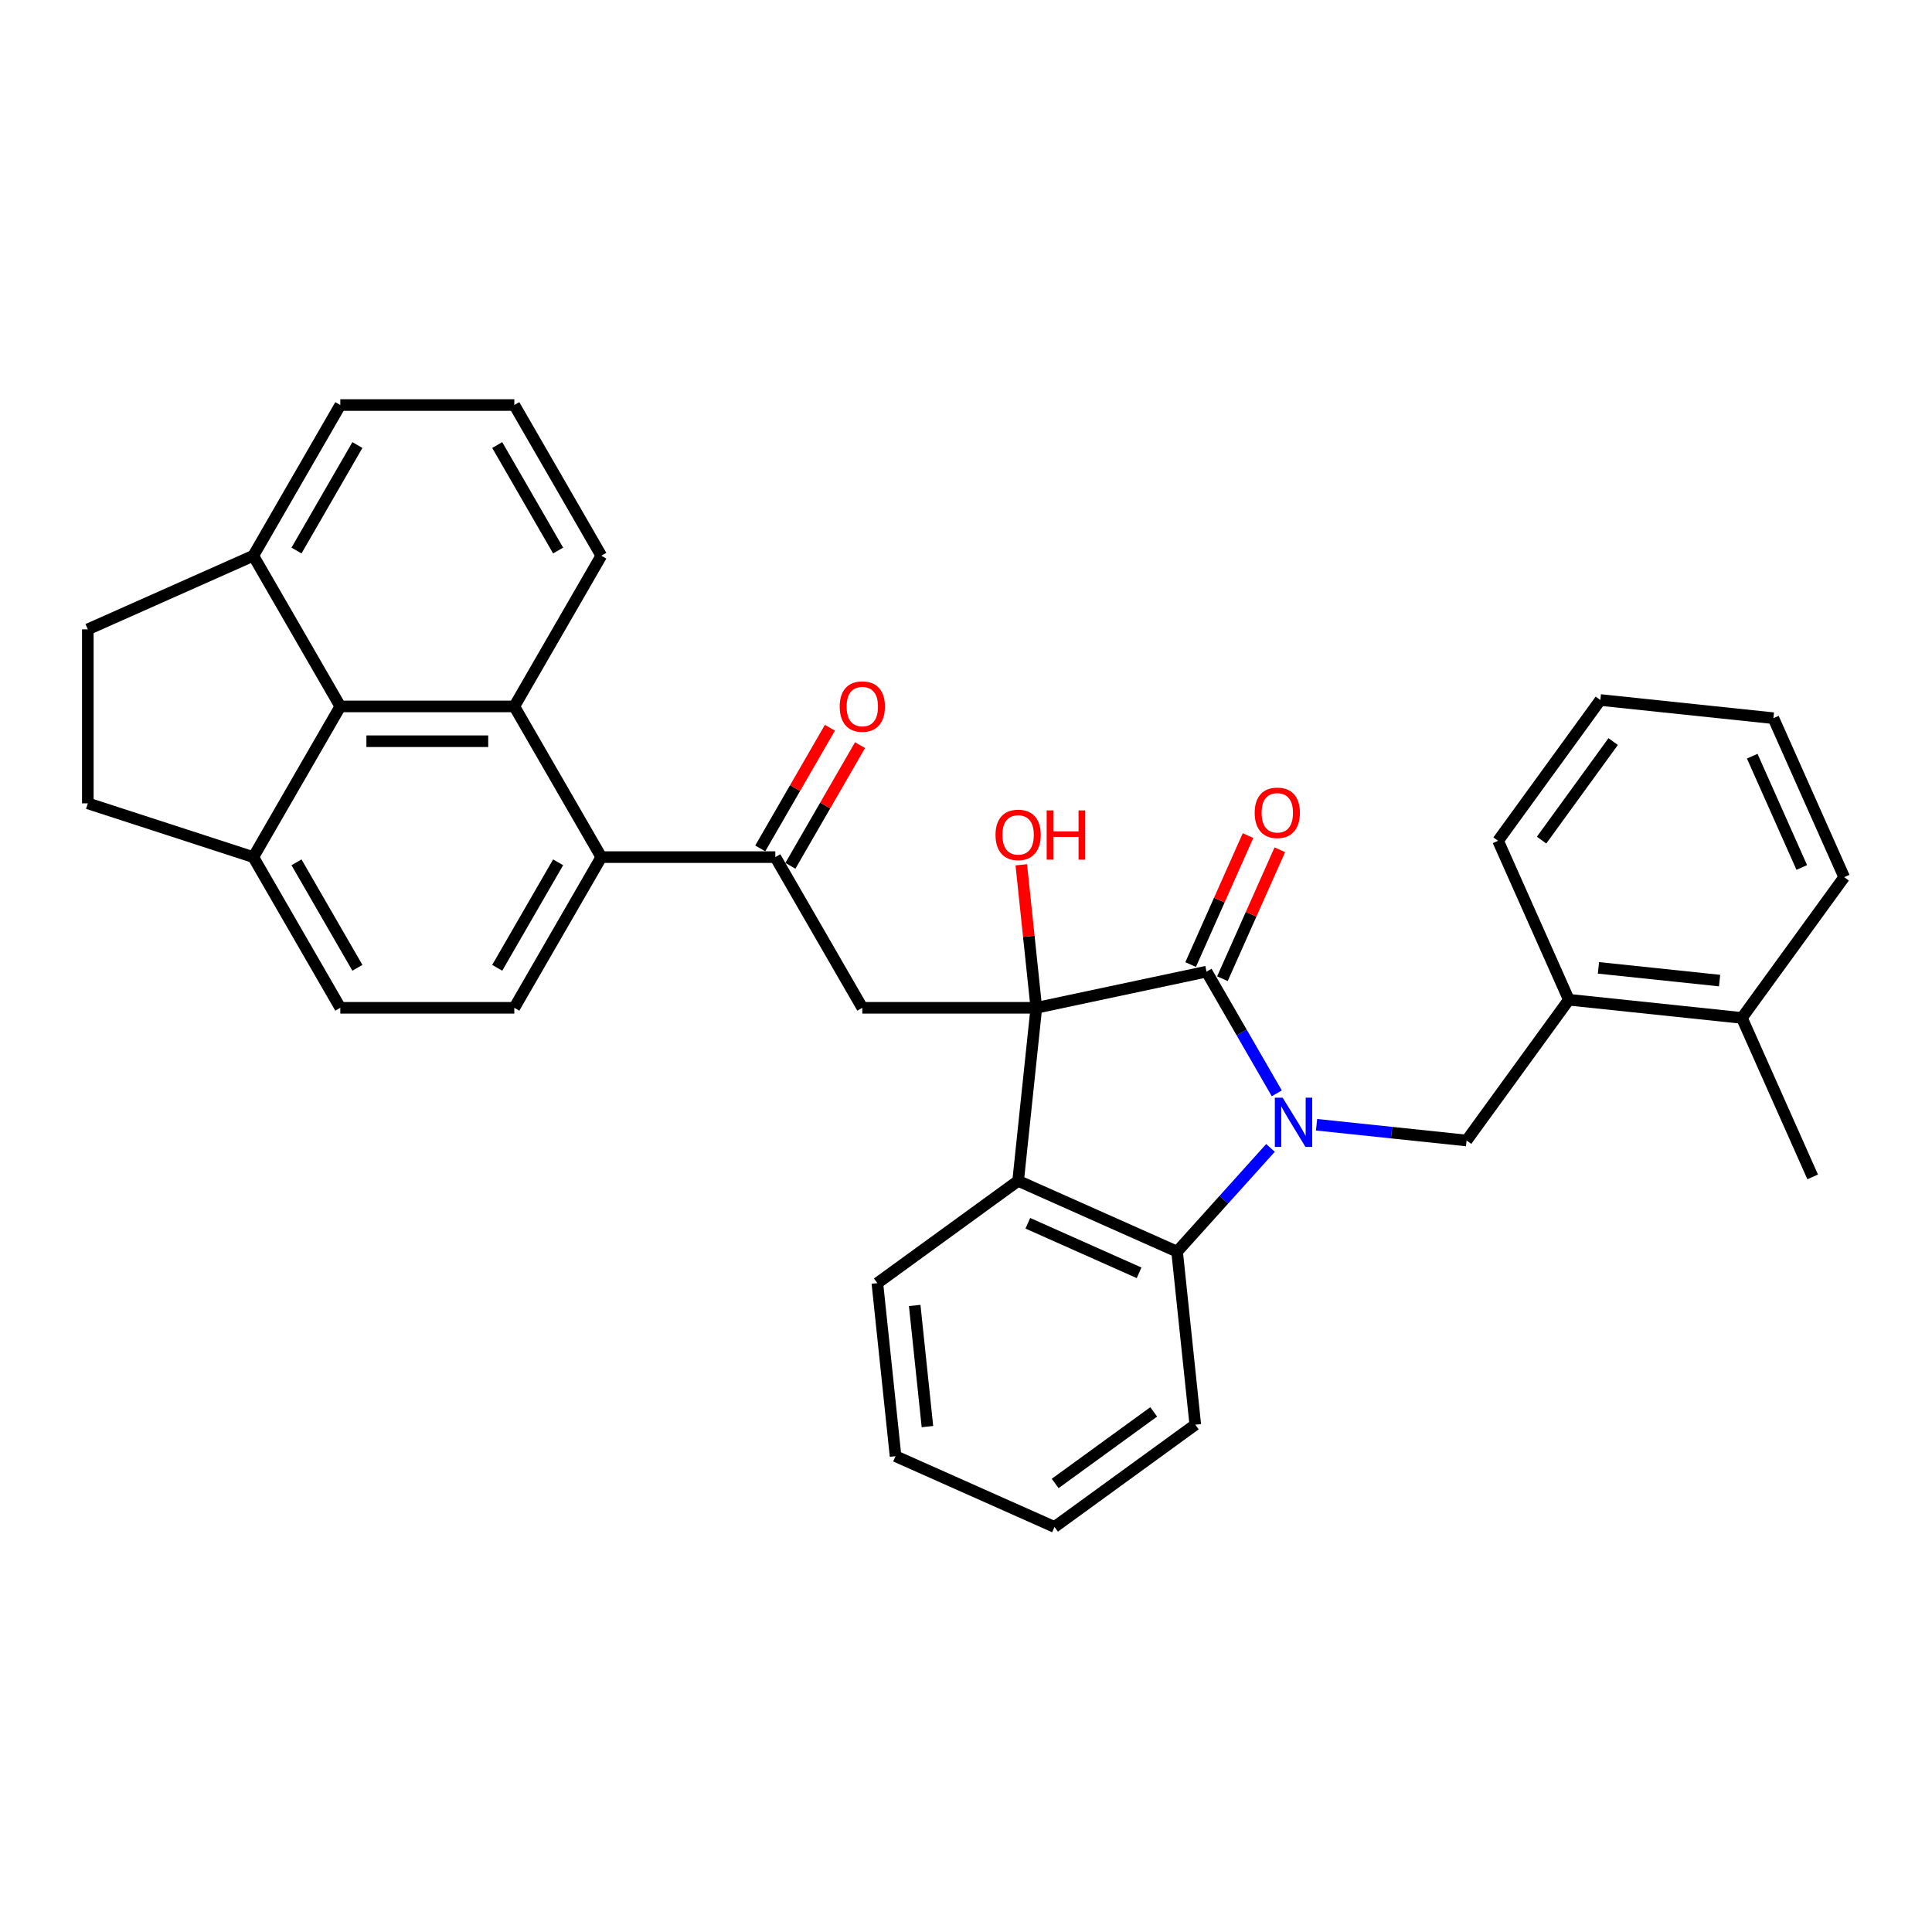 <?xml version='1.0' encoding='iso-8859-1'?>
<svg version='1.1' baseProfile='full'
              xmlns='http://www.w3.org/2000/svg'
                      xmlns:rdkit='http://www.rdkit.org/xml'
                      xmlns:xlink='http://www.w3.org/1999/xlink'
                  xml:space='preserve'
width='1000px' height='1000px' viewBox='0 0 1000 1000'>
<!-- END OF HEADER -->
<rect style='opacity:1.0;fill:#FFFFFF;stroke:none' width='1000' height='1000' x='0' y='0'> </rect>
<path class='bond-1' d='M 660.864,565.907 L 642.68,534.411' style='fill:none;fill-rule:evenodd;stroke:#0000FF;stroke-width:6px;stroke-linecap:butt;stroke-linejoin:miter;stroke-opacity:1' />
<path class='bond-1' d='M 642.68,534.411 L 624.495,502.914' style='fill:none;fill-rule:evenodd;stroke:#000000;stroke-width:6px;stroke-linecap:butt;stroke-linejoin:miter;stroke-opacity:1' />
<path class='bond-3' d='M 657.603,594.155 L 633.433,620.999' style='fill:none;fill-rule:evenodd;stroke:#0000FF;stroke-width:6px;stroke-linecap:butt;stroke-linejoin:miter;stroke-opacity:1' />
<path class='bond-3' d='M 633.433,620.999 L 609.263,647.843' style='fill:none;fill-rule:evenodd;stroke:#000000;stroke-width:6px;stroke-linecap:butt;stroke-linejoin:miter;stroke-opacity:1' />
<path class='bond-7' d='M 681.452,582.165 L 720.275,586.246' style='fill:none;fill-rule:evenodd;stroke:#0000FF;stroke-width:6px;stroke-linecap:butt;stroke-linejoin:miter;stroke-opacity:1' />
<path class='bond-7' d='M 720.275,586.246 L 759.098,590.326' style='fill:none;fill-rule:evenodd;stroke:#000000;stroke-width:6px;stroke-linecap:butt;stroke-linejoin:miter;stroke-opacity:1' />
<path class='bond-0' d='M 536.399,521.64 L 624.495,502.914' style='fill:none;fill-rule:evenodd;stroke:#000000;stroke-width:6px;stroke-linecap:butt;stroke-linejoin:miter;stroke-opacity:1' />
<path class='bond-4' d='M 536.399,521.64 L 446.335,521.64' style='fill:none;fill-rule:evenodd;stroke:#000000;stroke-width:6px;stroke-linecap:butt;stroke-linejoin:miter;stroke-opacity:1' />
<path class='bond-16' d='M 536.399,521.64 L 532.509,484.627' style='fill:none;fill-rule:evenodd;stroke:#000000;stroke-width:6px;stroke-linecap:butt;stroke-linejoin:miter;stroke-opacity:1' />
<path class='bond-16' d='M 532.509,484.627 L 528.619,447.614' style='fill:none;fill-rule:evenodd;stroke:#FF0000;stroke-width:6px;stroke-linecap:butt;stroke-linejoin:miter;stroke-opacity:1' />
<path class='bond-33' d='M 536.399,521.64 L 526.985,611.21' style='fill:none;fill-rule:evenodd;stroke:#000000;stroke-width:6px;stroke-linecap:butt;stroke-linejoin:miter;stroke-opacity:1' />
<path class='bond-12' d='M 632.723,506.577 L 647.579,473.211' style='fill:none;fill-rule:evenodd;stroke:#000000;stroke-width:6px;stroke-linecap:butt;stroke-linejoin:miter;stroke-opacity:1' />
<path class='bond-12' d='M 647.579,473.211 L 662.434,439.845' style='fill:none;fill-rule:evenodd;stroke:#FF0000;stroke-width:6px;stroke-linecap:butt;stroke-linejoin:miter;stroke-opacity:1' />
<path class='bond-12' d='M 616.267,499.251 L 631.123,465.885' style='fill:none;fill-rule:evenodd;stroke:#000000;stroke-width:6px;stroke-linecap:butt;stroke-linejoin:miter;stroke-opacity:1' />
<path class='bond-12' d='M 631.123,465.885 L 645.979,432.518' style='fill:none;fill-rule:evenodd;stroke:#FF0000;stroke-width:6px;stroke-linecap:butt;stroke-linejoin:miter;stroke-opacity:1' />
<path class='bond-2' d='M 526.985,611.21 L 609.263,647.843' style='fill:none;fill-rule:evenodd;stroke:#000000;stroke-width:6px;stroke-linecap:butt;stroke-linejoin:miter;stroke-opacity:1' />
<path class='bond-2' d='M 532,633.161 L 589.594,658.803' style='fill:none;fill-rule:evenodd;stroke:#000000;stroke-width:6px;stroke-linecap:butt;stroke-linejoin:miter;stroke-opacity:1' />
<path class='bond-22' d='M 526.985,611.21 L 454.122,664.149' style='fill:none;fill-rule:evenodd;stroke:#000000;stroke-width:6px;stroke-linecap:butt;stroke-linejoin:miter;stroke-opacity:1' />
<path class='bond-23' d='M 609.263,647.843 L 618.677,737.413' style='fill:none;fill-rule:evenodd;stroke:#000000;stroke-width:6px;stroke-linecap:butt;stroke-linejoin:miter;stroke-opacity:1' />
<path class='bond-8' d='M 446.335,521.64 L 401.303,443.642' style='fill:none;fill-rule:evenodd;stroke:#000000;stroke-width:6px;stroke-linecap:butt;stroke-linejoin:miter;stroke-opacity:1' />
<path class='bond-5' d='M 266.207,365.644 L 311.239,443.642' style='fill:none;fill-rule:evenodd;stroke:#000000;stroke-width:6px;stroke-linecap:butt;stroke-linejoin:miter;stroke-opacity:1' />
<path class='bond-9' d='M 266.207,365.644 L 176.143,365.644' style='fill:none;fill-rule:evenodd;stroke:#000000;stroke-width:6px;stroke-linecap:butt;stroke-linejoin:miter;stroke-opacity:1' />
<path class='bond-9' d='M 252.697,383.657 L 189.652,383.657' style='fill:none;fill-rule:evenodd;stroke:#000000;stroke-width:6px;stroke-linecap:butt;stroke-linejoin:miter;stroke-opacity:1' />
<path class='bond-21' d='M 266.207,365.644 L 311.239,287.646' style='fill:none;fill-rule:evenodd;stroke:#000000;stroke-width:6px;stroke-linecap:butt;stroke-linejoin:miter;stroke-opacity:1' />
<path class='bond-6' d='M 311.239,443.642 L 401.303,443.642' style='fill:none;fill-rule:evenodd;stroke:#000000;stroke-width:6px;stroke-linecap:butt;stroke-linejoin:miter;stroke-opacity:1' />
<path class='bond-11' d='M 311.239,443.642 L 266.207,521.64' style='fill:none;fill-rule:evenodd;stroke:#000000;stroke-width:6px;stroke-linecap:butt;stroke-linejoin:miter;stroke-opacity:1' />
<path class='bond-11' d='M 288.884,446.335 L 257.362,500.933' style='fill:none;fill-rule:evenodd;stroke:#000000;stroke-width:6px;stroke-linecap:butt;stroke-linejoin:miter;stroke-opacity:1' />
<path class='bond-10' d='M 759.098,590.326 L 812.036,517.463' style='fill:none;fill-rule:evenodd;stroke:#000000;stroke-width:6px;stroke-linecap:butt;stroke-linejoin:miter;stroke-opacity:1' />
<path class='bond-15' d='M 409.103,448.145 L 427.131,416.919' style='fill:none;fill-rule:evenodd;stroke:#000000;stroke-width:6px;stroke-linecap:butt;stroke-linejoin:miter;stroke-opacity:1' />
<path class='bond-15' d='M 427.131,416.919 L 445.16,385.692' style='fill:none;fill-rule:evenodd;stroke:#FF0000;stroke-width:6px;stroke-linecap:butt;stroke-linejoin:miter;stroke-opacity:1' />
<path class='bond-15' d='M 393.503,439.138 L 411.532,407.912' style='fill:none;fill-rule:evenodd;stroke:#000000;stroke-width:6px;stroke-linecap:butt;stroke-linejoin:miter;stroke-opacity:1' />
<path class='bond-15' d='M 411.532,407.912 L 429.56,376.686' style='fill:none;fill-rule:evenodd;stroke:#FF0000;stroke-width:6px;stroke-linecap:butt;stroke-linejoin:miter;stroke-opacity:1' />
<path class='bond-14' d='M 176.143,365.644 L 131.111,287.646' style='fill:none;fill-rule:evenodd;stroke:#000000;stroke-width:6px;stroke-linecap:butt;stroke-linejoin:miter;stroke-opacity:1' />
<path class='bond-36' d='M 176.143,365.644 L 131.111,443.642' style='fill:none;fill-rule:evenodd;stroke:#000000;stroke-width:6px;stroke-linecap:butt;stroke-linejoin:miter;stroke-opacity:1' />
<path class='bond-18' d='M 812.036,517.463 L 901.607,526.877' style='fill:none;fill-rule:evenodd;stroke:#000000;stroke-width:6px;stroke-linecap:butt;stroke-linejoin:miter;stroke-opacity:1' />
<path class='bond-18' d='M 827.355,500.961 L 890.054,507.551' style='fill:none;fill-rule:evenodd;stroke:#000000;stroke-width:6px;stroke-linecap:butt;stroke-linejoin:miter;stroke-opacity:1' />
<path class='bond-26' d='M 812.036,517.463 L 775.404,435.185' style='fill:none;fill-rule:evenodd;stroke:#000000;stroke-width:6px;stroke-linecap:butt;stroke-linejoin:miter;stroke-opacity:1' />
<path class='bond-17' d='M 266.207,521.64 L 176.143,521.64' style='fill:none;fill-rule:evenodd;stroke:#000000;stroke-width:6px;stroke-linecap:butt;stroke-linejoin:miter;stroke-opacity:1' />
<path class='bond-13' d='M 131.111,443.642 L 176.143,521.64' style='fill:none;fill-rule:evenodd;stroke:#000000;stroke-width:6px;stroke-linecap:butt;stroke-linejoin:miter;stroke-opacity:1' />
<path class='bond-13' d='M 153.465,446.335 L 184.987,500.933' style='fill:none;fill-rule:evenodd;stroke:#000000;stroke-width:6px;stroke-linecap:butt;stroke-linejoin:miter;stroke-opacity:1' />
<path class='bond-19' d='M 131.111,443.642 L 45.455,415.81' style='fill:none;fill-rule:evenodd;stroke:#000000;stroke-width:6px;stroke-linecap:butt;stroke-linejoin:miter;stroke-opacity:1' />
<path class='bond-20' d='M 131.111,287.646 L 45.455,325.746' style='fill:none;fill-rule:evenodd;stroke:#000000;stroke-width:6px;stroke-linecap:butt;stroke-linejoin:miter;stroke-opacity:1' />
<path class='bond-37' d='M 131.111,287.646 L 176.143,209.648' style='fill:none;fill-rule:evenodd;stroke:#000000;stroke-width:6px;stroke-linecap:butt;stroke-linejoin:miter;stroke-opacity:1' />
<path class='bond-37' d='M 153.465,284.953 L 184.987,230.354' style='fill:none;fill-rule:evenodd;stroke:#000000;stroke-width:6px;stroke-linecap:butt;stroke-linejoin:miter;stroke-opacity:1' />
<path class='bond-27' d='M 901.607,526.877 L 938.239,609.155' style='fill:none;fill-rule:evenodd;stroke:#000000;stroke-width:6px;stroke-linecap:butt;stroke-linejoin:miter;stroke-opacity:1' />
<path class='bond-28' d='M 901.607,526.877 L 954.545,454.014' style='fill:none;fill-rule:evenodd;stroke:#000000;stroke-width:6px;stroke-linecap:butt;stroke-linejoin:miter;stroke-opacity:1' />
<path class='bond-38' d='M 45.455,415.81 L 45.455,325.746' style='fill:none;fill-rule:evenodd;stroke:#000000;stroke-width:6px;stroke-linecap:butt;stroke-linejoin:miter;stroke-opacity:1' />
<path class='bond-24' d='M 311.239,287.646 L 266.207,209.648' style='fill:none;fill-rule:evenodd;stroke:#000000;stroke-width:6px;stroke-linecap:butt;stroke-linejoin:miter;stroke-opacity:1' />
<path class='bond-24' d='M 288.884,284.953 L 257.362,230.354' style='fill:none;fill-rule:evenodd;stroke:#000000;stroke-width:6px;stroke-linecap:butt;stroke-linejoin:miter;stroke-opacity:1' />
<path class='bond-34' d='M 454.122,664.149 L 463.536,753.719' style='fill:none;fill-rule:evenodd;stroke:#000000;stroke-width:6px;stroke-linecap:butt;stroke-linejoin:miter;stroke-opacity:1' />
<path class='bond-34' d='M 473.448,675.701 L 480.038,738.401' style='fill:none;fill-rule:evenodd;stroke:#000000;stroke-width:6px;stroke-linecap:butt;stroke-linejoin:miter;stroke-opacity:1' />
<path class='bond-30' d='M 618.677,737.413 L 545.813,790.352' style='fill:none;fill-rule:evenodd;stroke:#000000;stroke-width:6px;stroke-linecap:butt;stroke-linejoin:miter;stroke-opacity:1' />
<path class='bond-30' d='M 597.16,730.781 L 546.155,767.838' style='fill:none;fill-rule:evenodd;stroke:#000000;stroke-width:6px;stroke-linecap:butt;stroke-linejoin:miter;stroke-opacity:1' />
<path class='bond-25' d='M 266.207,209.648 L 176.143,209.648' style='fill:none;fill-rule:evenodd;stroke:#000000;stroke-width:6px;stroke-linecap:butt;stroke-linejoin:miter;stroke-opacity:1' />
<path class='bond-31' d='M 775.404,435.185 L 828.342,362.322' style='fill:none;fill-rule:evenodd;stroke:#000000;stroke-width:6px;stroke-linecap:butt;stroke-linejoin:miter;stroke-opacity:1' />
<path class='bond-31' d='M 797.917,434.843 L 834.974,383.839' style='fill:none;fill-rule:evenodd;stroke:#000000;stroke-width:6px;stroke-linecap:butt;stroke-linejoin:miter;stroke-opacity:1' />
<path class='bond-35' d='M 954.545,454.014 L 917.913,371.736' style='fill:none;fill-rule:evenodd;stroke:#000000;stroke-width:6px;stroke-linecap:butt;stroke-linejoin:miter;stroke-opacity:1' />
<path class='bond-35' d='M 932.595,448.998 L 906.952,391.404' style='fill:none;fill-rule:evenodd;stroke:#000000;stroke-width:6px;stroke-linecap:butt;stroke-linejoin:miter;stroke-opacity:1' />
<path class='bond-29' d='M 463.536,753.719 L 545.813,790.352' style='fill:none;fill-rule:evenodd;stroke:#000000;stroke-width:6px;stroke-linecap:butt;stroke-linejoin:miter;stroke-opacity:1' />
<path class='bond-32' d='M 828.342,362.322 L 917.913,371.736' style='fill:none;fill-rule:evenodd;stroke:#000000;stroke-width:6px;stroke-linecap:butt;stroke-linejoin:miter;stroke-opacity:1' />
<path  class='atom-0' d='M 663.889 568.159
L 672.247 581.668
Q 673.076 583.001, 674.409 585.415
Q 675.742 587.829, 675.814 587.973
L 675.814 568.159
L 679.2 568.159
L 679.2 593.665
L 675.706 593.665
L 666.735 578.895
Q 665.691 577.165, 664.574 575.184
Q 663.493 573.202, 663.169 572.59
L 663.169 593.665
L 659.854 593.665
L 659.854 568.159
L 663.889 568.159
' fill='#0000FF'/>
<path  class='atom-13' d='M 649.419 420.709
Q 649.419 414.584, 652.445 411.162
Q 655.472 407.739, 661.128 407.739
Q 666.784 407.739, 669.81 411.162
Q 672.836 414.584, 672.836 420.709
Q 672.836 426.905, 669.774 430.435
Q 666.712 433.93, 661.128 433.93
Q 655.508 433.93, 652.445 430.435
Q 649.419 426.941, 649.419 420.709
M 661.128 431.048
Q 665.018 431.048, 667.108 428.454
Q 669.233 425.824, 669.233 420.709
Q 669.233 415.701, 667.108 413.179
Q 665.018 410.621, 661.128 410.621
Q 657.237 410.621, 655.111 413.143
Q 653.022 415.665, 653.022 420.709
Q 653.022 425.86, 655.111 428.454
Q 657.237 431.048, 661.128 431.048
' fill='#FF0000'/>
<path  class='atom-16' d='M 434.627 365.716
Q 434.627 359.592, 437.653 356.169
Q 440.679 352.747, 446.335 352.747
Q 451.991 352.747, 455.017 356.169
Q 458.043 359.592, 458.043 365.716
Q 458.043 371.912, 454.981 375.443
Q 451.919 378.937, 446.335 378.937
Q 440.715 378.937, 437.653 375.443
Q 434.627 371.948, 434.627 365.716
M 446.335 376.055
Q 450.226 376.055, 452.315 373.461
Q 454.441 370.832, 454.441 365.716
Q 454.441 360.708, 452.315 358.187
Q 450.226 355.629, 446.335 355.629
Q 442.444 355.629, 440.319 358.151
Q 438.229 360.672, 438.229 365.716
Q 438.229 370.868, 440.319 373.461
Q 442.444 376.055, 446.335 376.055
' fill='#FF0000'/>
<path  class='atom-17' d='M 515.277 432.141
Q 515.277 426.016, 518.303 422.594
Q 521.329 419.172, 526.985 419.172
Q 532.641 419.172, 535.667 422.594
Q 538.693 426.016, 538.693 432.141
Q 538.693 438.337, 535.631 441.868
Q 532.569 445.362, 526.985 445.362
Q 521.365 445.362, 518.303 441.868
Q 515.277 438.373, 515.277 432.141
M 526.985 442.48
Q 530.876 442.48, 532.965 439.886
Q 535.091 437.256, 535.091 432.141
Q 535.091 427.133, 532.965 424.611
Q 530.876 422.054, 526.985 422.054
Q 523.094 422.054, 520.969 424.575
Q 518.879 427.097, 518.879 432.141
Q 518.879 437.292, 520.969 439.886
Q 523.094 442.48, 526.985 442.48
' fill='#FF0000'/>
<path  class='atom-17' d='M 541.755 419.46
L 545.214 419.46
L 545.214 430.304
L 558.255 430.304
L 558.255 419.46
L 561.714 419.46
L 561.714 444.966
L 558.255 444.966
L 558.255 433.186
L 545.214 433.186
L 545.214 444.966
L 541.755 444.966
L 541.755 419.46
' fill='#FF0000'/>
</svg>
